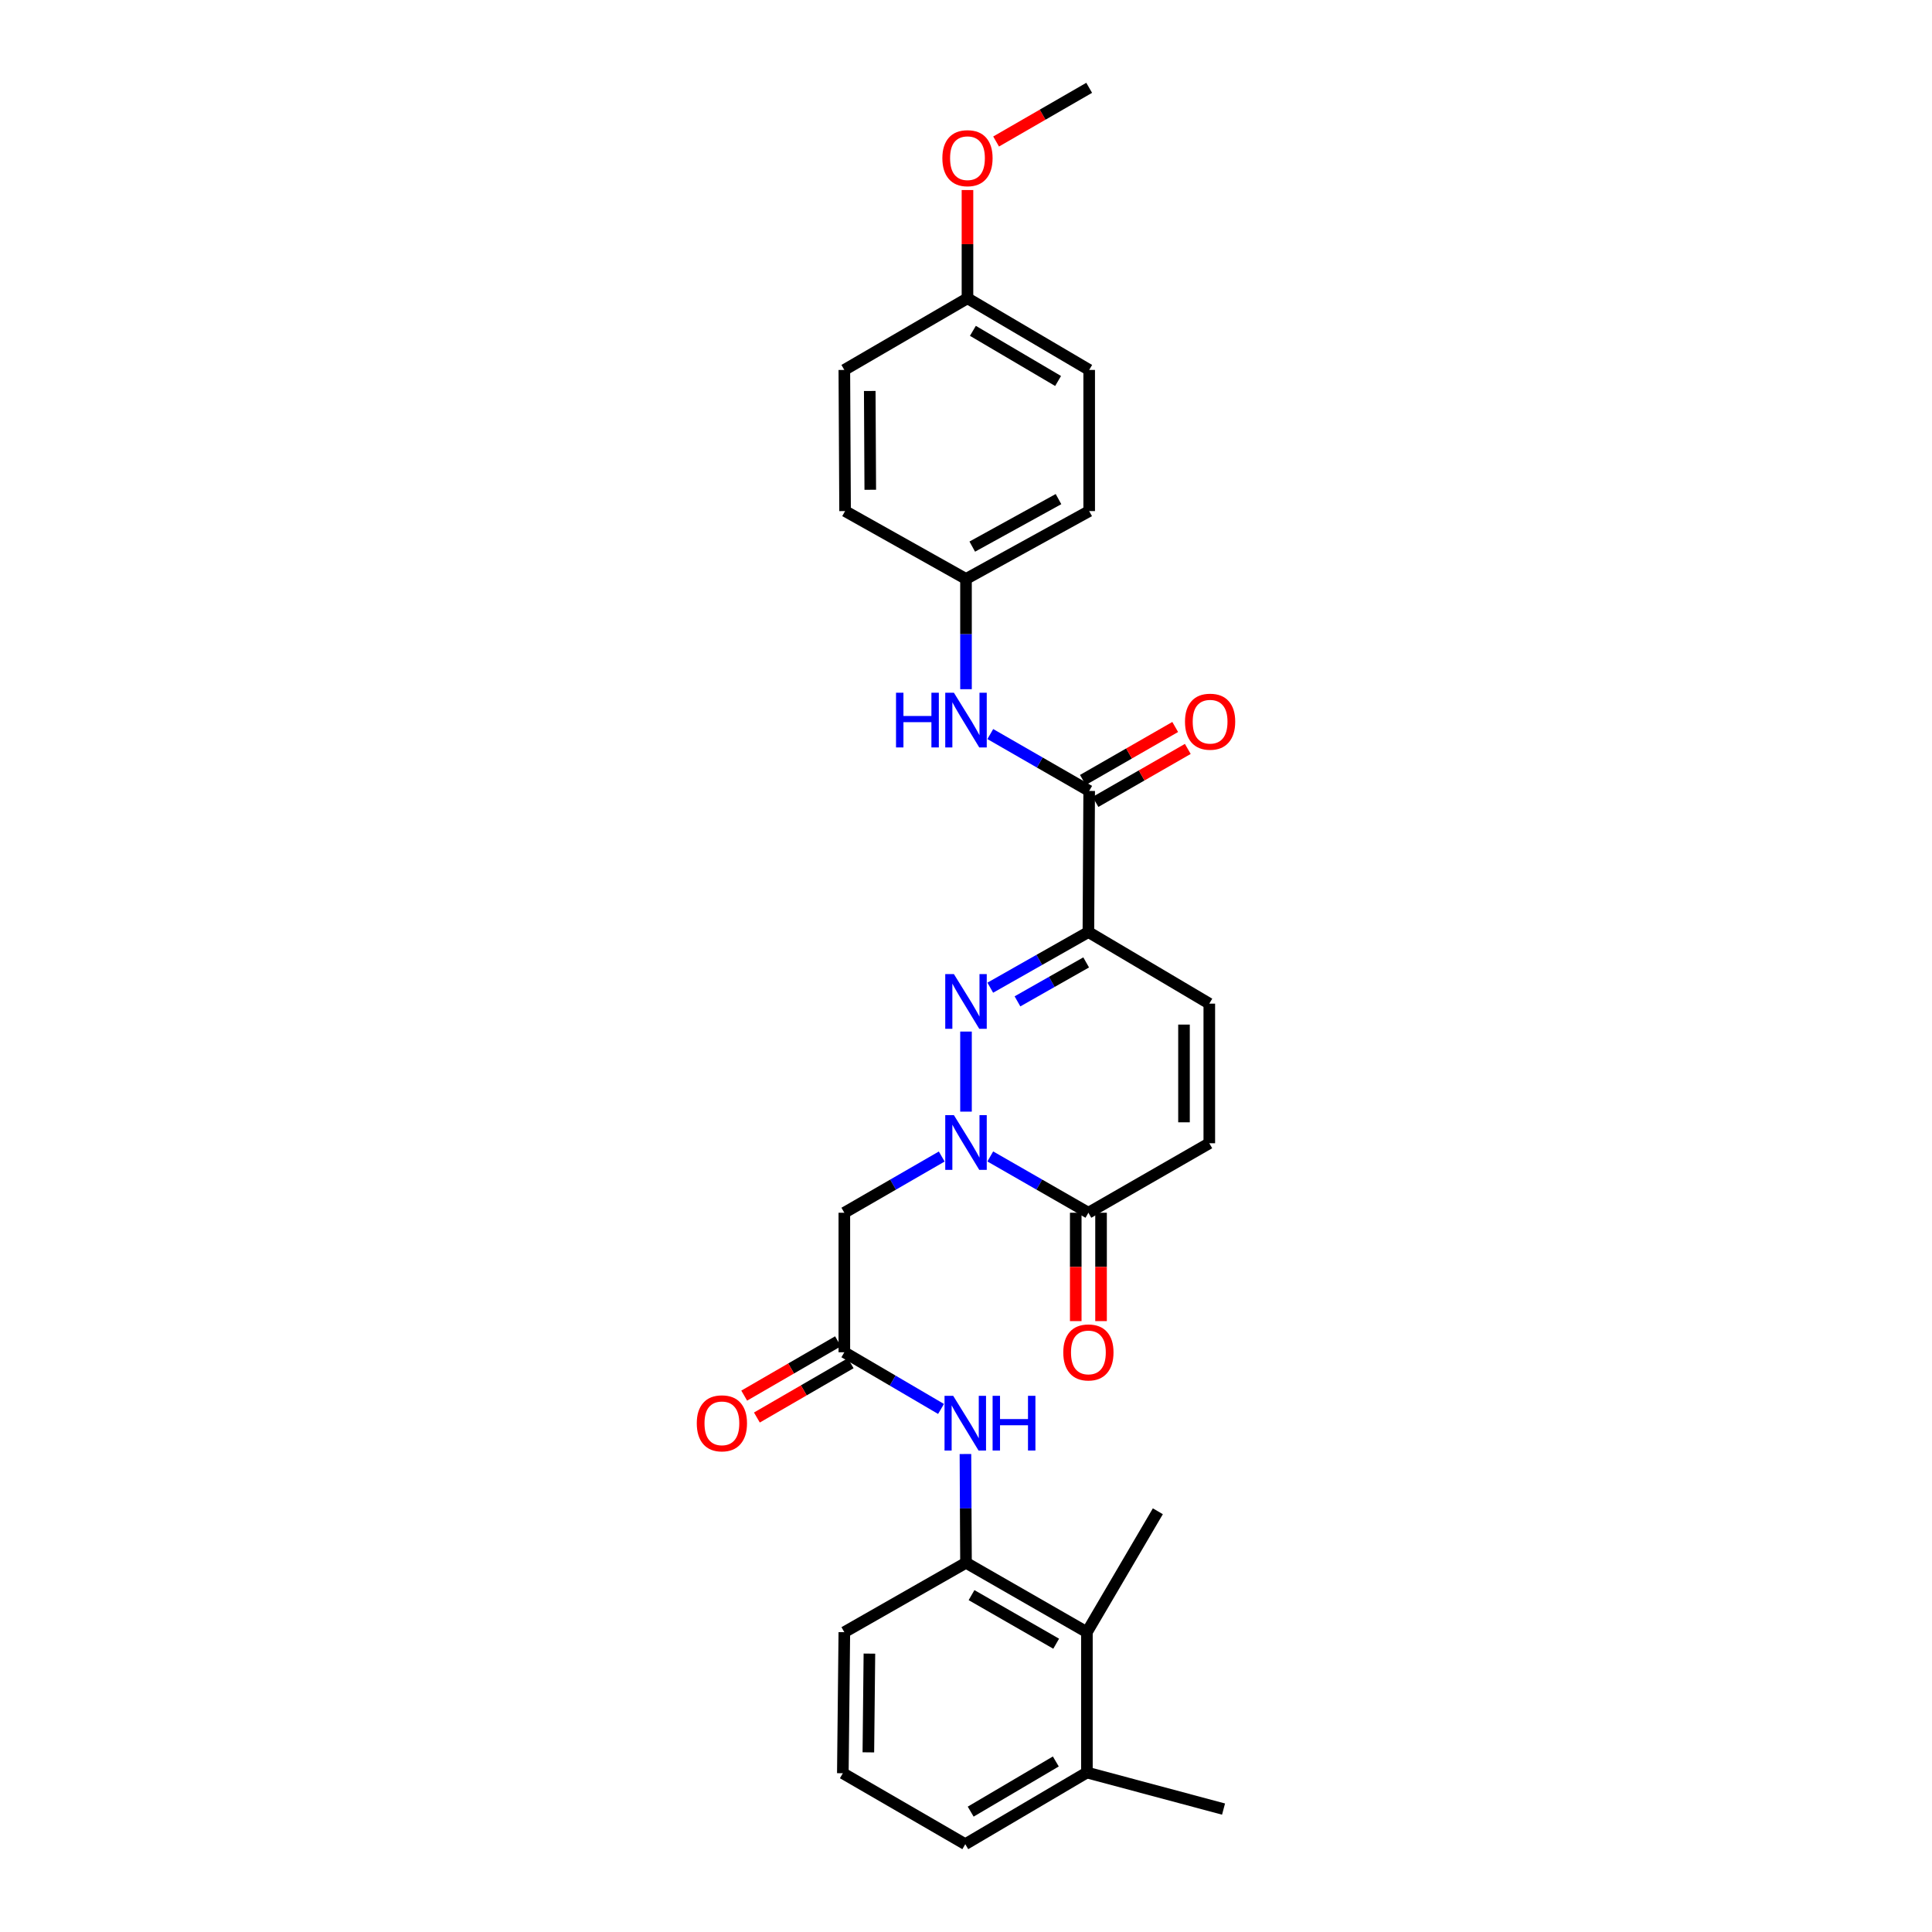 <?xml version='1.0' encoding='iso-8859-1'?>
<svg version='1.1' baseProfile='full'
              xmlns='http://www.w3.org/2000/svg'
                      xmlns:rdkit='http://www.rdkit.org/xml'
                      xmlns:xlink='http://www.w3.org/1999/xlink'
                  xml:space='preserve'
width='1000px' height='1000px' viewBox='0 0 1000 1000'>
<!-- END OF HEADER -->
<rect style='opacity:1.0;fill:#FFFFFF;stroke:none' width='1000' height='1000' x='0' y='0'> </rect>
<path class='bond-0' d='M 500,575.379 L 500,533.936' style='fill:none;fill-rule:evenodd;stroke:#0000FF;stroke-width:6px;stroke-linecap:butt;stroke-linejoin:miter;stroke-opacity:1' />
<path class='bond-3' d='M 512.566,598.575 L 537.959,613.145' style='fill:none;fill-rule:evenodd;stroke:#0000FF;stroke-width:6px;stroke-linecap:butt;stroke-linejoin:miter;stroke-opacity:1' />
<path class='bond-3' d='M 537.959,613.145 L 563.352,627.715' style='fill:none;fill-rule:evenodd;stroke:#000000;stroke-width:6px;stroke-linecap:butt;stroke-linejoin:miter;stroke-opacity:1' />
<path class='bond-4' d='M 487.442,598.613 L 462.234,613.164' style='fill:none;fill-rule:evenodd;stroke:#0000FF;stroke-width:6px;stroke-linecap:butt;stroke-linejoin:miter;stroke-opacity:1' />
<path class='bond-4' d='M 462.234,613.164 L 437.026,627.715' style='fill:none;fill-rule:evenodd;stroke:#000000;stroke-width:6px;stroke-linecap:butt;stroke-linejoin:miter;stroke-opacity:1' />
<path class='bond-1' d='M 512.561,511.228 L 537.956,496.828' style='fill:none;fill-rule:evenodd;stroke:#0000FF;stroke-width:6px;stroke-linecap:butt;stroke-linejoin:miter;stroke-opacity:1' />
<path class='bond-1' d='M 537.956,496.828 L 563.352,482.428' style='fill:none;fill-rule:evenodd;stroke:#000000;stroke-width:6px;stroke-linecap:butt;stroke-linejoin:miter;stroke-opacity:1' />
<path class='bond-1' d='M 526.639,518.301 L 544.416,508.221' style='fill:none;fill-rule:evenodd;stroke:#0000FF;stroke-width:6px;stroke-linecap:butt;stroke-linejoin:miter;stroke-opacity:1' />
<path class='bond-1' d='M 544.416,508.221 L 562.193,498.141' style='fill:none;fill-rule:evenodd;stroke:#000000;stroke-width:6px;stroke-linecap:butt;stroke-linejoin:miter;stroke-opacity:1' />
<path class='bond-2' d='M 563.352,482.428 L 563.759,409.392' style='fill:none;fill-rule:evenodd;stroke:#000000;stroke-width:6px;stroke-linecap:butt;stroke-linejoin:miter;stroke-opacity:1' />
<path class='bond-29' d='M 563.352,482.428 L 625.933,519.485' style='fill:none;fill-rule:evenodd;stroke:#000000;stroke-width:6px;stroke-linecap:butt;stroke-linejoin:miter;stroke-opacity:1' />
<path class='bond-10' d='M 563.759,409.392 L 538.169,394.671' style='fill:none;fill-rule:evenodd;stroke:#000000;stroke-width:6px;stroke-linecap:butt;stroke-linejoin:miter;stroke-opacity:1' />
<path class='bond-10' d='M 538.169,394.671 L 512.579,379.95' style='fill:none;fill-rule:evenodd;stroke:#0000FF;stroke-width:6px;stroke-linecap:butt;stroke-linejoin:miter;stroke-opacity:1' />
<path class='bond-12' d='M 567.02,415.071 L 590.912,401.356' style='fill:none;fill-rule:evenodd;stroke:#000000;stroke-width:6px;stroke-linecap:butt;stroke-linejoin:miter;stroke-opacity:1' />
<path class='bond-12' d='M 590.912,401.356 L 614.803,387.641' style='fill:none;fill-rule:evenodd;stroke:#FF0000;stroke-width:6px;stroke-linecap:butt;stroke-linejoin:miter;stroke-opacity:1' />
<path class='bond-12' d='M 560.499,403.713 L 584.391,389.998' style='fill:none;fill-rule:evenodd;stroke:#000000;stroke-width:6px;stroke-linecap:butt;stroke-linejoin:miter;stroke-opacity:1' />
<path class='bond-12' d='M 584.391,389.998 L 608.283,376.283' style='fill:none;fill-rule:evenodd;stroke:#FF0000;stroke-width:6px;stroke-linecap:butt;stroke-linejoin:miter;stroke-opacity:1' />
<path class='bond-7' d='M 563.352,627.715 L 625.933,591.743' style='fill:none;fill-rule:evenodd;stroke:#000000;stroke-width:6px;stroke-linecap:butt;stroke-linejoin:miter;stroke-opacity:1' />
<path class='bond-13' d='M 556.804,627.715 L 556.804,655.76' style='fill:none;fill-rule:evenodd;stroke:#000000;stroke-width:6px;stroke-linecap:butt;stroke-linejoin:miter;stroke-opacity:1' />
<path class='bond-13' d='M 556.804,655.76 L 556.804,683.804' style='fill:none;fill-rule:evenodd;stroke:#FF0000;stroke-width:6px;stroke-linecap:butt;stroke-linejoin:miter;stroke-opacity:1' />
<path class='bond-13' d='M 569.9,627.715 L 569.9,655.76' style='fill:none;fill-rule:evenodd;stroke:#000000;stroke-width:6px;stroke-linecap:butt;stroke-linejoin:miter;stroke-opacity:1' />
<path class='bond-13' d='M 569.9,655.76 L 569.9,683.804' style='fill:none;fill-rule:evenodd;stroke:#FF0000;stroke-width:6px;stroke-linecap:butt;stroke-linejoin:miter;stroke-opacity:1' />
<path class='bond-5' d='M 437.026,627.715 L 437.026,699.93' style='fill:none;fill-rule:evenodd;stroke:#000000;stroke-width:6px;stroke-linecap:butt;stroke-linejoin:miter;stroke-opacity:1' />
<path class='bond-8' d='M 437.026,699.93 L 462.051,714.6' style='fill:none;fill-rule:evenodd;stroke:#000000;stroke-width:6px;stroke-linecap:butt;stroke-linejoin:miter;stroke-opacity:1' />
<path class='bond-8' d='M 462.051,714.6 L 487.075,729.27' style='fill:none;fill-rule:evenodd;stroke:#0000FF;stroke-width:6px;stroke-linecap:butt;stroke-linejoin:miter;stroke-opacity:1' />
<path class='bond-14' d='M 433.745,694.263 L 409.473,708.319' style='fill:none;fill-rule:evenodd;stroke:#000000;stroke-width:6px;stroke-linecap:butt;stroke-linejoin:miter;stroke-opacity:1' />
<path class='bond-14' d='M 409.473,708.319 L 385.202,722.374' style='fill:none;fill-rule:evenodd;stroke:#FF0000;stroke-width:6px;stroke-linecap:butt;stroke-linejoin:miter;stroke-opacity:1' />
<path class='bond-14' d='M 440.308,705.596 L 416.036,719.652' style='fill:none;fill-rule:evenodd;stroke:#000000;stroke-width:6px;stroke-linecap:butt;stroke-linejoin:miter;stroke-opacity:1' />
<path class='bond-14' d='M 416.036,719.652 L 391.765,733.708' style='fill:none;fill-rule:evenodd;stroke:#FF0000;stroke-width:6px;stroke-linecap:butt;stroke-linejoin:miter;stroke-opacity:1' />
<path class='bond-6' d='M 625.933,519.485 L 625.933,591.743' style='fill:none;fill-rule:evenodd;stroke:#000000;stroke-width:6px;stroke-linecap:butt;stroke-linejoin:miter;stroke-opacity:1' />
<path class='bond-6' d='M 612.836,530.324 L 612.836,580.904' style='fill:none;fill-rule:evenodd;stroke:#000000;stroke-width:6px;stroke-linecap:butt;stroke-linejoin:miter;stroke-opacity:1' />
<path class='bond-9' d='M 499.711,752.596 L 499.855,780.742' style='fill:none;fill-rule:evenodd;stroke:#0000FF;stroke-width:6px;stroke-linecap:butt;stroke-linejoin:miter;stroke-opacity:1' />
<path class='bond-9' d='M 499.855,780.742 L 500,808.887' style='fill:none;fill-rule:evenodd;stroke:#000000;stroke-width:6px;stroke-linecap:butt;stroke-linejoin:miter;stroke-opacity:1' />
<path class='bond-11' d='M 500,808.887 L 562.581,844.816' style='fill:none;fill-rule:evenodd;stroke:#000000;stroke-width:6px;stroke-linecap:butt;stroke-linejoin:miter;stroke-opacity:1' />
<path class='bond-11' d='M 502.866,825.635 L 546.673,850.785' style='fill:none;fill-rule:evenodd;stroke:#000000;stroke-width:6px;stroke-linecap:butt;stroke-linejoin:miter;stroke-opacity:1' />
<path class='bond-22' d='M 500,808.887 L 437.026,844.816' style='fill:none;fill-rule:evenodd;stroke:#000000;stroke-width:6px;stroke-linecap:butt;stroke-linejoin:miter;stroke-opacity:1' />
<path class='bond-16' d='M 500,356.728 L 500,328.195' style='fill:none;fill-rule:evenodd;stroke:#0000FF;stroke-width:6px;stroke-linecap:butt;stroke-linejoin:miter;stroke-opacity:1' />
<path class='bond-16' d='M 500,328.195 L 500,299.663' style='fill:none;fill-rule:evenodd;stroke:#000000;stroke-width:6px;stroke-linecap:butt;stroke-linejoin:miter;stroke-opacity:1' />
<path class='bond-15' d='M 562.581,844.816 L 562.581,917.452' style='fill:none;fill-rule:evenodd;stroke:#000000;stroke-width:6px;stroke-linecap:butt;stroke-linejoin:miter;stroke-opacity:1' />
<path class='bond-25' d='M 562.581,844.816 L 599.303,782.228' style='fill:none;fill-rule:evenodd;stroke:#000000;stroke-width:6px;stroke-linecap:butt;stroke-linejoin:miter;stroke-opacity:1' />
<path class='bond-27' d='M 562.581,917.452 L 633.303,936.377' style='fill:none;fill-rule:evenodd;stroke:#000000;stroke-width:6px;stroke-linecap:butt;stroke-linejoin:miter;stroke-opacity:1' />
<path class='bond-30' d='M 562.581,917.452 L 499.629,954.545' style='fill:none;fill-rule:evenodd;stroke:#000000;stroke-width:6px;stroke-linecap:butt;stroke-linejoin:miter;stroke-opacity:1' />
<path class='bond-30' d='M 546.489,911.733 L 502.423,937.698' style='fill:none;fill-rule:evenodd;stroke:#000000;stroke-width:6px;stroke-linecap:butt;stroke-linejoin:miter;stroke-opacity:1' />
<path class='bond-18' d='M 500,299.663 L 437.412,264.535' style='fill:none;fill-rule:evenodd;stroke:#000000;stroke-width:6px;stroke-linecap:butt;stroke-linejoin:miter;stroke-opacity:1' />
<path class='bond-19' d='M 500,299.663 L 563.759,264.535' style='fill:none;fill-rule:evenodd;stroke:#000000;stroke-width:6px;stroke-linecap:butt;stroke-linejoin:miter;stroke-opacity:1' />
<path class='bond-19' d='M 503.244,282.923 L 547.876,258.333' style='fill:none;fill-rule:evenodd;stroke:#000000;stroke-width:6px;stroke-linecap:butt;stroke-linejoin:miter;stroke-opacity:1' />
<path class='bond-17' d='M 500.764,154.391 L 563.759,191.476' style='fill:none;fill-rule:evenodd;stroke:#000000;stroke-width:6px;stroke-linecap:butt;stroke-linejoin:miter;stroke-opacity:1' />
<path class='bond-17' d='M 503.569,171.24 L 547.666,197.2' style='fill:none;fill-rule:evenodd;stroke:#000000;stroke-width:6px;stroke-linecap:butt;stroke-linejoin:miter;stroke-opacity:1' />
<path class='bond-23' d='M 500.764,154.391 L 500.764,126.378' style='fill:none;fill-rule:evenodd;stroke:#000000;stroke-width:6px;stroke-linecap:butt;stroke-linejoin:miter;stroke-opacity:1' />
<path class='bond-23' d='M 500.764,126.378 L 500.764,98.366' style='fill:none;fill-rule:evenodd;stroke:#FF0000;stroke-width:6px;stroke-linecap:butt;stroke-linejoin:miter;stroke-opacity:1' />
<path class='bond-31' d='M 500.764,154.391 L 437.026,191.476' style='fill:none;fill-rule:evenodd;stroke:#000000;stroke-width:6px;stroke-linecap:butt;stroke-linejoin:miter;stroke-opacity:1' />
<path class='bond-21' d='M 437.412,264.535 L 437.026,191.476' style='fill:none;fill-rule:evenodd;stroke:#000000;stroke-width:6px;stroke-linecap:butt;stroke-linejoin:miter;stroke-opacity:1' />
<path class='bond-21' d='M 450.451,253.507 L 450.181,202.366' style='fill:none;fill-rule:evenodd;stroke:#000000;stroke-width:6px;stroke-linecap:butt;stroke-linejoin:miter;stroke-opacity:1' />
<path class='bond-20' d='M 563.759,264.535 L 563.759,191.476' style='fill:none;fill-rule:evenodd;stroke:#000000;stroke-width:6px;stroke-linecap:butt;stroke-linejoin:miter;stroke-opacity:1' />
<path class='bond-24' d='M 437.026,844.816 L 436.248,917.824' style='fill:none;fill-rule:evenodd;stroke:#000000;stroke-width:6px;stroke-linecap:butt;stroke-linejoin:miter;stroke-opacity:1' />
<path class='bond-24' d='M 450.006,855.907 L 449.461,907.012' style='fill:none;fill-rule:evenodd;stroke:#000000;stroke-width:6px;stroke-linecap:butt;stroke-linejoin:miter;stroke-opacity:1' />
<path class='bond-28' d='M 515.582,73.244 L 539.671,59.349' style='fill:none;fill-rule:evenodd;stroke:#FF0000;stroke-width:6px;stroke-linecap:butt;stroke-linejoin:miter;stroke-opacity:1' />
<path class='bond-28' d='M 539.671,59.349 L 563.759,45.455' style='fill:none;fill-rule:evenodd;stroke:#000000;stroke-width:6px;stroke-linecap:butt;stroke-linejoin:miter;stroke-opacity:1' />
<path class='bond-26' d='M 436.248,917.824 L 499.629,954.545' style='fill:none;fill-rule:evenodd;stroke:#000000;stroke-width:6px;stroke-linecap:butt;stroke-linejoin:miter;stroke-opacity:1' />
<path  class='atom-0' d='M 493.74 577.205
L 503.02 592.205
Q 503.94 593.685, 505.42 596.365
Q 506.9 599.045, 506.98 599.205
L 506.98 577.205
L 510.74 577.205
L 510.74 605.525
L 506.86 605.525
L 496.9 589.125
Q 495.74 587.205, 494.5 585.005
Q 493.3 582.805, 492.94 582.125
L 492.94 605.525
L 489.26 605.525
L 489.26 577.205
L 493.74 577.205
' fill='#0000FF'/>
<path  class='atom-1' d='M 493.74 504.19
L 503.02 519.19
Q 503.94 520.67, 505.42 523.35
Q 506.9 526.03, 506.98 526.19
L 506.98 504.19
L 510.74 504.19
L 510.74 532.51
L 506.86 532.51
L 496.9 516.11
Q 495.74 514.19, 494.5 511.99
Q 493.3 509.79, 492.94 509.11
L 492.94 532.51
L 489.26 532.51
L 489.26 504.19
L 493.74 504.19
' fill='#0000FF'/>
<path  class='atom-9' d='M 493.369 722.47
L 502.649 737.47
Q 503.569 738.95, 505.049 741.63
Q 506.529 744.31, 506.609 744.47
L 506.609 722.47
L 510.369 722.47
L 510.369 750.79
L 506.489 750.79
L 496.529 734.39
Q 495.369 732.47, 494.129 730.27
Q 492.929 728.07, 492.569 727.39
L 492.569 750.79
L 488.889 750.79
L 488.889 722.47
L 493.369 722.47
' fill='#0000FF'/>
<path  class='atom-9' d='M 513.769 722.47
L 517.609 722.47
L 517.609 734.51
L 532.089 734.51
L 532.089 722.47
L 535.929 722.47
L 535.929 750.79
L 532.089 750.79
L 532.089 737.71
L 517.609 737.71
L 517.609 750.79
L 513.769 750.79
L 513.769 722.47
' fill='#0000FF'/>
<path  class='atom-11' d='M 463.78 358.554
L 467.62 358.554
L 467.62 370.594
L 482.1 370.594
L 482.1 358.554
L 485.94 358.554
L 485.94 386.874
L 482.1 386.874
L 482.1 373.794
L 467.62 373.794
L 467.62 386.874
L 463.78 386.874
L 463.78 358.554
' fill='#0000FF'/>
<path  class='atom-11' d='M 493.74 358.554
L 503.02 373.554
Q 503.94 375.034, 505.42 377.714
Q 506.9 380.394, 506.98 380.554
L 506.98 358.554
L 510.74 358.554
L 510.74 386.874
L 506.86 386.874
L 496.9 370.474
Q 495.74 368.554, 494.5 366.354
Q 493.3 364.154, 492.94 363.474
L 492.94 386.874
L 489.26 386.874
L 489.26 358.554
L 493.74 358.554
' fill='#0000FF'/>
<path  class='atom-13' d='M 613.348 373.543
Q 613.348 366.743, 616.708 362.943
Q 620.068 359.143, 626.348 359.143
Q 632.628 359.143, 635.988 362.943
Q 639.348 366.743, 639.348 373.543
Q 639.348 380.423, 635.948 384.343
Q 632.548 388.223, 626.348 388.223
Q 620.108 388.223, 616.708 384.343
Q 613.348 380.463, 613.348 373.543
M 626.348 385.023
Q 630.668 385.023, 632.988 382.143
Q 635.348 379.223, 635.348 373.543
Q 635.348 367.983, 632.988 365.183
Q 630.668 362.343, 626.348 362.343
Q 622.028 362.343, 619.668 365.143
Q 617.348 367.943, 617.348 373.543
Q 617.348 379.263, 619.668 382.143
Q 622.028 385.023, 626.348 385.023
' fill='#FF0000'/>
<path  class='atom-14' d='M 550.352 700.01
Q 550.352 693.21, 553.712 689.41
Q 557.072 685.61, 563.352 685.61
Q 569.632 685.61, 572.992 689.41
Q 576.352 693.21, 576.352 700.01
Q 576.352 706.89, 572.952 710.81
Q 569.552 714.69, 563.352 714.69
Q 557.112 714.69, 553.712 710.81
Q 550.352 706.93, 550.352 700.01
M 563.352 711.49
Q 567.672 711.49, 569.992 708.61
Q 572.352 705.69, 572.352 700.01
Q 572.352 694.45, 569.992 691.65
Q 567.672 688.81, 563.352 688.81
Q 559.032 688.81, 556.672 691.61
Q 554.352 694.41, 554.352 700.01
Q 554.352 705.73, 556.672 708.61
Q 559.032 711.49, 563.352 711.49
' fill='#FF0000'/>
<path  class='atom-15' d='M 360.652 736.71
Q 360.652 729.91, 364.012 726.11
Q 367.372 722.31, 373.652 722.31
Q 379.932 722.31, 383.292 726.11
Q 386.652 729.91, 386.652 736.71
Q 386.652 743.59, 383.252 747.51
Q 379.852 751.39, 373.652 751.39
Q 367.412 751.39, 364.012 747.51
Q 360.652 743.63, 360.652 736.71
M 373.652 748.19
Q 377.972 748.19, 380.292 745.31
Q 382.652 742.39, 382.652 736.71
Q 382.652 731.15, 380.292 728.35
Q 377.972 725.51, 373.652 725.51
Q 369.332 725.51, 366.972 728.31
Q 364.652 731.11, 364.652 736.71
Q 364.652 742.43, 366.972 745.31
Q 369.332 748.19, 373.652 748.19
' fill='#FF0000'/>
<path  class='atom-24' d='M 487.764 81.871
Q 487.764 75.071, 491.124 71.271
Q 494.484 67.471, 500.764 67.471
Q 507.044 67.471, 510.404 71.271
Q 513.764 75.071, 513.764 81.871
Q 513.764 88.751, 510.364 92.671
Q 506.964 96.551, 500.764 96.551
Q 494.524 96.551, 491.124 92.671
Q 487.764 88.791, 487.764 81.871
M 500.764 93.351
Q 505.084 93.351, 507.404 90.471
Q 509.764 87.551, 509.764 81.871
Q 509.764 76.311, 507.404 73.511
Q 505.084 70.671, 500.764 70.671
Q 496.444 70.671, 494.084 73.471
Q 491.764 76.271, 491.764 81.871
Q 491.764 87.591, 494.084 90.471
Q 496.444 93.351, 500.764 93.351
' fill='#FF0000'/>
</svg>

